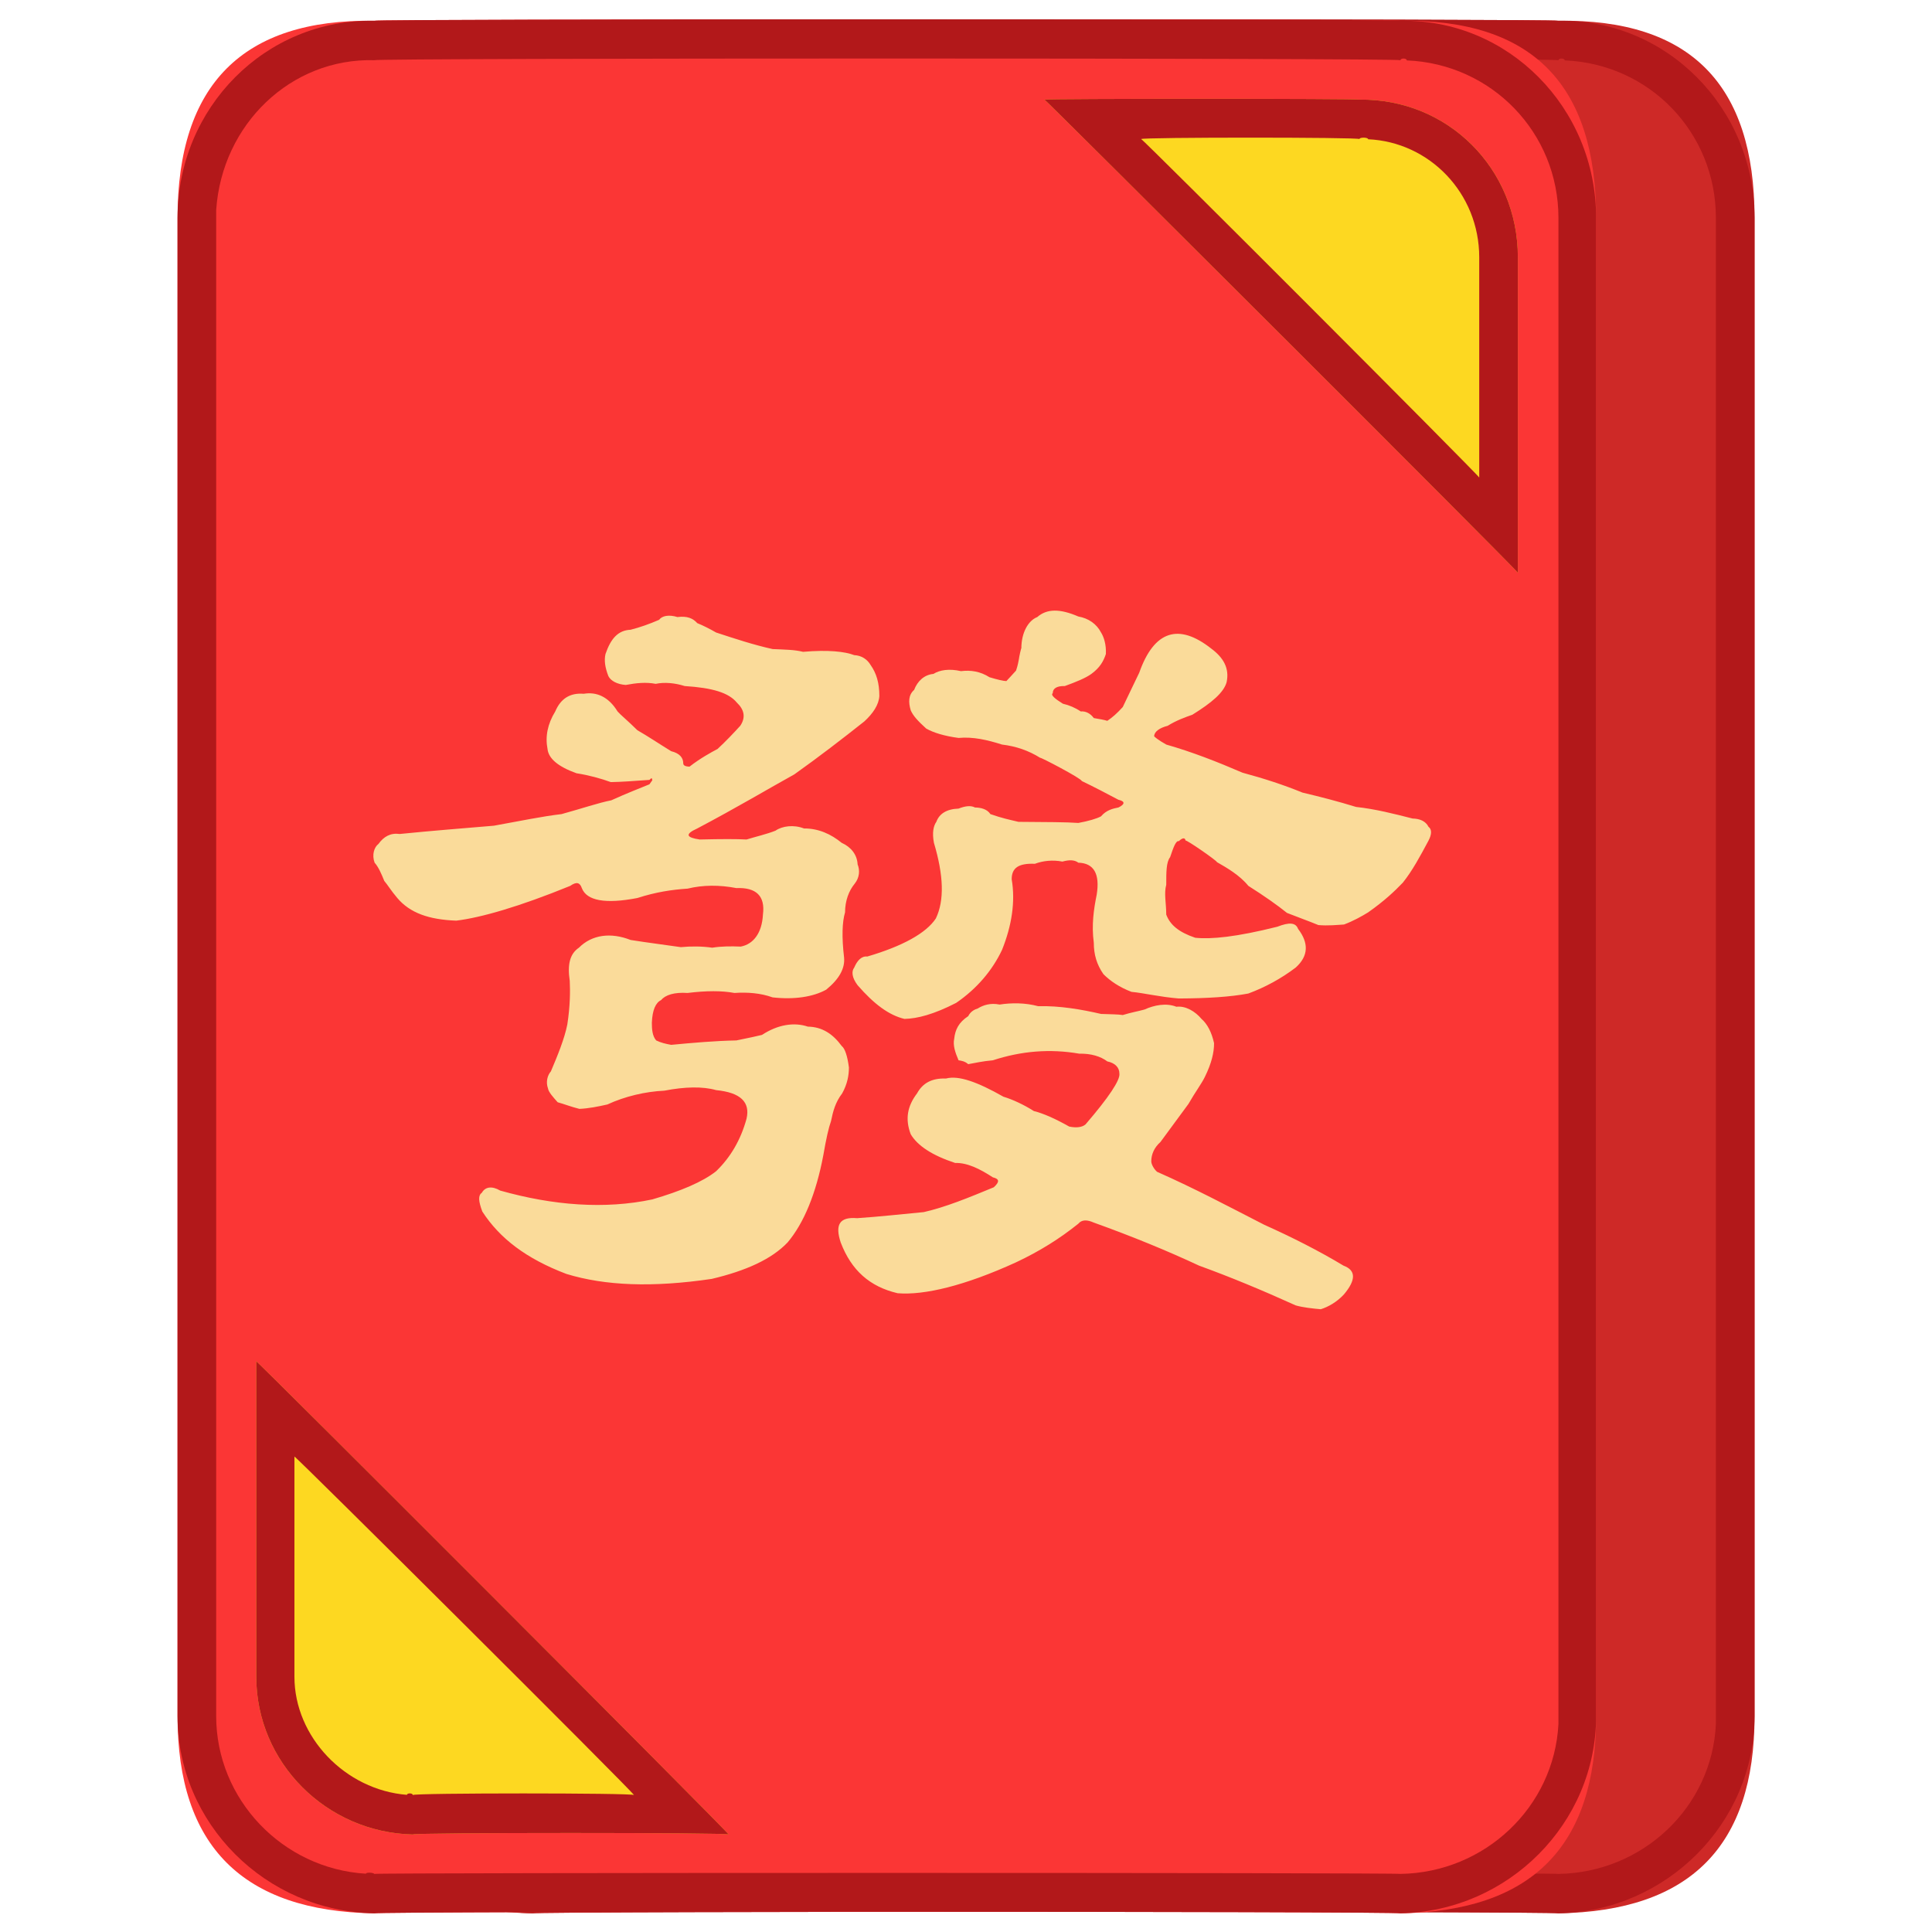 <svg xmlns="http://www.w3.org/2000/svg" version="1.1" xmlns:xlink="http://www.w3.org/1999/xlink" width="100%" height="100%" id="svgWorkerArea" viewBox="0 0 400 400" xmlns:artdraw="https://artdraw.muisca.co" style="background: white;"><defs id="defsdoc"><pattern id="patternBool" x="0" y="0" width="10" height="10" patternUnits="userSpaceOnUse" patternTransform="rotate(35)"><circle cx="5" cy="5" r="4" style="stroke: none;fill: #ff000070;"></circle></pattern></defs><g id="fileImp-470771708" class="cosito"><path id="pathImp-936187977" fill="#CE2927" class="grouped" d="M69.459 4.302M110.259 4.302C110.259 3.899 322.659 3.899 322.659 4.302 349.959 3.899 363.259 17.499 363.259 45.118 363.259 44.799 363.259 355.099 363.259 355.319 363.259 382.199 349.959 395.699 322.659 396.135 322.659 395.699 110.259 395.699 110.259 396.135 82.959 395.699 69.459 382.199 69.459 355.319 69.459 355.099 69.459 44.799 69.459 45.118 69.459 17.499 82.959 3.899 110.259 4.302 110.259 3.899 110.259 3.899 110.259 4.302"></path><path id="pathImp-345741446" fill="#B2181A" class="grouped" d="M322.659 4.302C344.959 3.899 363.259 22.299 363.259 45.118 363.259 44.799 363.259 355.099 363.259 355.319 363.259 377.499 344.959 395.699 322.659 396.135 322.659 395.699 110.259 395.699 110.259 396.135 87.459 395.699 69.459 377.499 69.459 355.319 69.459 355.099 69.459 44.799 69.459 45.118 69.459 22.299 87.459 3.899 110.259 4.302 110.259 3.899 322.659 3.899 322.659 4.302 322.659 3.899 322.659 3.899 322.659 4.302M322.659 12.465C322.659 11.999 110.259 11.999 110.259 12.465 92.759 11.999 78.359 25.699 77.459 43.485 77.459 43.199 77.459 44.799 77.459 45.118 77.459 44.799 77.459 355.099 77.459 355.319 77.459 372.499 91.259 386.899 108.359 387.931 108.359 387.599 110.259 387.699 110.259 387.972 110.259 387.699 322.659 387.699 322.659 387.972 340.159 387.699 354.459 374.099 355.259 356.951 355.259 356.599 355.259 355.099 355.259 355.319 355.259 355.099 355.259 44.799 355.259 45.118 355.259 27.399 341.459 13.199 323.959 12.506 323.959 11.999 322.659 11.999 322.659 12.465 322.659 11.999 322.659 11.999 322.659 12.465"></path><path id="pathImp-535783200" fill="#FB3635" class="grouped" d="M36.759 4.302M77.459 4.302C77.459 3.899 289.959 3.899 289.959 4.302 317.259 3.899 330.459 17.499 330.459 45.118 330.459 44.799 330.459 355.099 330.459 355.319 330.459 382.199 317.259 395.699 289.959 396.135 289.959 395.699 77.459 395.699 77.459 396.135 50.259 395.699 36.759 382.199 36.759 355.319 36.759 355.099 36.759 44.799 36.759 45.118 36.759 17.499 50.259 3.899 77.459 4.302 77.459 3.899 77.459 3.899 77.459 4.302"></path><path id="pathImp-722477008" fill="#B2181A" class="grouped" d="M289.959 4.302C312.259 3.899 330.459 22.299 330.459 45.118 330.459 44.799 330.459 355.099 330.459 355.319 330.459 377.499 312.259 395.699 289.959 396.135 289.959 395.699 77.459 395.699 77.459 396.135 54.959 395.699 36.759 377.499 36.759 355.319 36.759 355.099 36.759 44.799 36.759 45.118 36.759 22.299 54.959 3.899 77.459 4.302 77.459 3.899 289.959 3.899 289.959 4.302 289.959 3.899 289.959 3.899 289.959 4.302M289.959 12.465C289.959 11.999 77.459 11.999 77.459 12.465 60.259 11.999 45.959 25.699 44.759 43.485 44.759 43.199 44.759 44.799 44.759 45.118 44.759 44.799 44.759 355.099 44.759 355.319 44.759 372.499 58.459 386.899 75.759 387.931 75.759 387.599 77.459 387.699 77.459 387.972 77.459 387.699 289.959 387.699 289.959 387.972 307.459 387.699 321.759 374.099 322.659 356.951 322.659 356.599 322.659 355.099 322.659 355.319 322.659 355.099 322.659 44.799 322.659 45.118 322.659 27.399 308.759 13.199 291.259 12.506 291.259 11.999 289.959 11.999 289.959 12.465 289.959 11.999 289.959 11.999 289.959 12.465"></path><path id="pathImp-908884864" fill="#FDD821" class="grouped" d="M216.259 20.628C216.259 20.399 281.459 20.399 281.459 20.628 299.759 20.399 314.259 34.899 314.259 53.281 314.259 52.899 314.259 118.199 314.259 118.587 314.259 118.199 216.259 20.399 216.259 20.628 216.259 20.399 216.259 20.399 216.259 20.628"></path><path id="pathImp-274434219" fill="#B2181A" class="grouped" d="M281.459 20.628C299.759 20.399 314.259 34.899 314.259 53.281 314.259 52.899 314.259 118.199 314.259 118.587 314.259 118.199 216.259 20.399 216.259 20.628 216.259 20.399 281.459 20.399 281.459 20.628 281.459 20.399 281.459 20.399 281.459 20.628M306.259 98.873C306.259 98.499 306.259 52.899 306.259 53.281 306.259 39.999 295.959 29.399 283.259 28.832 283.259 28.399 281.459 28.399 281.459 28.792 281.459 28.399 236.259 28.399 236.259 28.792 236.259 28.399 306.259 98.499 306.259 98.873 306.259 98.499 306.259 98.499 306.259 98.873"></path><path id="pathImp-504108928" fill="#FDD821" class="grouped" d="M150.859 379.808C150.859 379.399 85.459 379.399 85.459 379.808 67.559 379.399 53.059 364.899 53.059 347.156 53.059 346.699 53.059 281.499 53.059 281.85 53.059 281.499 150.859 379.399 150.859 379.808 150.859 379.399 150.859 379.399 150.859 379.808"></path><path id="pathImp-968377732" fill="#B2181A" class="grouped" d="M85.459 379.808C67.559 379.399 53.059 364.899 53.059 347.156 53.059 346.699 53.059 281.499 53.059 281.85 53.059 281.499 150.859 379.399 150.859 379.808 150.859 379.399 85.459 379.399 85.459 379.808 85.459 379.399 85.459 379.399 85.459 379.808M60.959 301.564C60.959 301.199 60.959 346.699 60.959 347.156 60.959 359.599 71.459 370.599 84.259 371.604 84.259 371.199 85.459 371.199 85.459 371.645 85.459 371.199 131.259 371.199 131.259 371.645 131.259 371.199 60.959 301.199 60.959 301.564 60.959 301.199 60.959 301.199 60.959 301.564"></path><path id="pathImp-194801602" fill="#FADB9A" class="grouped" d="M187.259 210.953C189.959 210.899 193.359 209.999 197.959 207.639 202.259 204.699 205.459 200.899 207.459 196.667 209.459 191.699 210.259 186.699 209.459 182.039 209.459 179.699 210.859 178.699 214.259 178.839 215.959 178.199 217.959 177.999 219.959 178.382 221.359 177.999 222.459 177.999 223.259 178.611 226.459 178.699 227.759 180.899 227.059 185.239 226.459 188.199 225.959 191.499 226.459 195.182 226.459 197.599 227.059 199.699 228.459 201.696 229.859 203.099 231.759 204.399 234.259 205.353 236.859 205.599 240.059 206.399 244.059 206.725 249.959 206.699 254.759 206.399 258.459 205.696 261.959 204.399 265.259 202.599 268.259 200.325 270.959 197.899 270.959 195.199 268.759 192.325 268.259 190.999 266.959 190.899 264.459 191.868 255.959 193.999 250.759 194.499 247.459 194.153 244.059 192.999 242.259 191.499 241.459 189.353 241.459 186.999 240.959 184.999 241.459 183.182 241.459 180.499 241.459 178.499 242.259 177.468 242.959 175.399 243.459 173.999 244.059 174.153 244.859 173.399 245.359 173.399 245.459 174.039 245.459 173.699 251.959 178.199 251.959 178.496 254.059 179.699 256.659 181.199 258.459 183.41 261.759 185.499 264.459 187.399 266.459 189.01 268.959 189.999 270.959 190.699 272.959 191.525 274.959 191.699 276.759 191.499 278.259 191.41 280.159 190.699 281.959 189.699 283.259 188.896 286.659 186.499 288.759 184.499 290.459 182.725 292.459 180.199 293.959 177.399 295.759 174.039 296.459 172.699 296.459 171.699 295.759 171.182 295.159 169.999 293.959 169.499 292.459 169.468 288.659 168.499 284.759 167.499 280.759 167.068 276.959 165.899 273.459 164.999 269.659 164.096 265.759 162.499 261.759 161.199 257.259 159.982 251.959 157.699 246.859 155.699 241.459 154.154 239.759 153.199 238.959 152.499 238.959 152.439 238.959 151.499 240.059 150.699 241.759 150.268 243.459 149.199 245.359 148.499 246.859 147.982 250.859 145.499 253.359 143.399 253.959 141.239 254.559 138.399 253.359 136.199 250.759 134.268 244.059 128.999 238.959 130.499 235.859 139.297 235.059 140.999 233.859 143.399 232.459 146.382 231.259 147.699 230.359 148.499 229.259 149.239 228.459 148.999 227.759 148.899 226.459 148.668 225.759 147.699 224.759 147.199 223.759 147.297 222.559 146.499 221.359 145.999 220.059 145.696 218.459 144.699 217.459 143.899 217.959 143.525 217.959 142.499 218.859 141.999 220.459 142.039 222.759 141.199 224.759 140.399 225.959 139.525 227.759 138.199 228.459 136.899 228.959 135.411 229.059 133.499 228.559 131.899 227.959 130.954 227.059 129.199 225.359 127.999 223.259 127.64 219.459 125.999 216.759 125.999 214.759 127.754 212.859 128.499 211.459 130.999 211.459 134.268 211.459 133.899 210.959 136.199 210.959 136.44 210.859 136.899 210.759 137.699 210.359 138.839 209.559 139.699 208.959 140.399 208.359 141.011 207.759 140.999 206.459 140.699 204.859 140.211 202.959 138.999 200.959 138.699 198.959 138.954 196.559 138.399 194.559 138.699 193.259 139.525 191.359 139.699 189.959 140.999 189.259 142.839 188.059 143.899 188.059 145.399 188.559 147.068 189.059 148.199 189.959 149.199 191.759 150.839 193.259 151.699 195.559 152.399 198.459 152.782 201.459 152.499 204.459 153.199 207.459 154.154 210.359 154.499 212.959 155.399 215.359 156.897 215.359 156.699 223.959 161.199 223.959 161.696 226.459 162.899 228.959 164.199 231.559 165.582 232.959 165.899 232.959 166.499 231.559 167.182 230.459 167.399 229.059 167.699 227.959 169.011 227.059 169.499 225.359 169.999 223.259 170.382 220.759 170.199 216.759 170.199 210.859 170.153 208.959 169.699 207.459 169.399 205.059 168.553 204.359 167.499 203.059 167.199 201.859 167.182 200.959 166.699 199.759 166.899 198.459 167.411 195.959 167.499 194.459 168.499 193.859 170.153 193.259 170.999 192.959 172.399 193.359 174.496 195.359 181.199 195.559 186.399 193.759 190.153 191.759 193.199 186.859 195.899 179.559 198.039 178.359 197.899 177.459 198.899 176.859 200.325 176.259 201.099 176.359 202.399 177.559 203.982 180.959 207.899 184.059 210.199 187.259 210.953 187.259 210.599 187.259 210.599 187.259 210.953M117.259 263.752C125.259 266.199 135.059 266.599 147.359 264.781 154.459 263.099 159.759 260.699 163.059 257.238 166.459 253.199 168.959 247.099 170.459 239.181 171.059 235.699 171.559 233.499 172.059 232.096 172.459 230.099 172.959 228.199 174.359 226.381 175.459 224.399 175.759 222.599 175.759 221.01 175.459 218.699 174.959 217.099 174.259 216.553 172.459 214.099 170.259 212.599 167.259 212.553 164.459 211.599 161.059 212.099 157.759 214.267 156.759 214.499 155.059 214.899 152.459 215.41 147.959 215.499 143.459 215.899 138.959 216.324 137.759 216.099 136.859 215.899 135.859 215.41 135.059 214.499 134.959 213.099 134.959 211.753 135.059 209.099 135.759 207.599 136.859 207.067 137.759 205.999 139.559 205.399 142.359 205.582 146.259 205.099 149.459 205.099 152.059 205.582 154.759 205.399 157.459 205.599 159.959 206.496 164.459 206.999 168.359 206.399 171.059 204.896 173.759 202.699 174.959 200.499 174.759 198.268 174.259 193.999 174.359 190.899 174.959 188.896 174.959 186.499 175.759 184.399 176.959 182.953 177.959 181.699 178.059 180.199 177.559 178.953 177.459 176.999 176.259 175.399 174.259 174.496 172.059 172.699 169.459 171.499 166.459 171.525 164.359 170.699 161.959 170.999 160.559 171.982 158.759 172.699 156.559 173.199 154.559 173.81 152.559 173.699 149.459 173.699 144.859 173.81 142.059 173.399 141.759 172.699 144.359 171.525 152.559 167.199 159.259 163.199 164.459 160.325 169.559 156.699 174.359 152.999 178.959 149.354 180.759 147.699 181.959 145.899 182.059 144.097 182.059 141.399 181.459 139.399 180.259 137.696 179.559 136.499 178.359 135.699 176.859 135.639 174.959 134.899 171.459 134.499 166.259 134.954 164.459 134.499 162.459 134.499 159.959 134.382 155.959 133.499 152.059 132.199 148.259 130.954 146.959 130.199 145.559 129.499 144.359 129.011 143.459 127.999 142.259 127.499 140.259 127.754 138.459 127.199 137.059 127.499 136.459 128.325 134.459 129.199 132.459 129.899 130.559 130.382 127.959 130.499 126.459 132.199 125.359 135.411 125.059 136.699 125.259 138.199 125.959 139.982 126.459 140.999 127.859 141.699 129.559 141.811 131.759 141.399 133.759 141.199 135.759 141.582 137.559 141.199 139.759 141.399 141.759 142.039 147.459 142.399 150.859 143.399 152.559 145.468 154.059 146.899 154.459 148.499 153.259 150.268 151.959 151.699 150.259 153.499 148.559 155.068 147.359 155.699 144.959 156.999 142.759 158.725 141.759 158.699 141.459 158.399 141.459 158.039 141.459 156.999 140.859 155.999 138.959 155.525 136.459 153.999 134.259 152.499 131.959 151.182 129.959 149.199 128.459 147.999 127.859 147.297 125.959 144.199 123.459 143.199 120.859 143.639 117.959 143.399 116.059 144.699 114.959 147.297 113.359 149.899 112.859 152.499 113.359 155.068 113.559 156.999 115.459 158.699 119.359 160.096 121.959 160.499 124.459 161.199 126.459 161.925 128.559 161.899 131.259 161.699 134.459 161.468 134.959 160.999 134.959 160.999 135.059 161.582 135.059 161.499 134.959 161.699 134.459 162.382 132.459 163.199 129.859 164.199 126.559 165.696 123.959 166.199 120.459 167.399 116.259 168.553 112.359 168.999 107.559 169.999 102.259 170.953 95.859 171.499 89.359 171.999 82.759 172.668 80.859 172.399 79.459 173.199 78.359 174.725 77.459 175.399 76.959 176.999 77.559 178.611 78.359 179.499 78.959 180.899 79.559 182.382 80.259 183.199 80.959 184.399 82.259 185.925 84.859 188.999 88.759 190.399 94.459 190.61 99.559 189.999 107.559 187.699 118.059 183.41 119.359 182.499 120.059 182.699 120.459 183.868 121.459 186.499 125.359 187.199 131.959 185.925 135.759 184.699 139.059 184.199 142.359 183.982 145.559 183.199 148.959 183.199 152.459 183.868 156.559 183.699 158.459 185.499 157.959 189.353 157.759 193.199 155.959 195.499 153.359 195.982 151.359 195.899 149.459 195.899 147.459 196.21 145.359 195.899 142.959 195.899 140.959 196.096 137.559 195.599 134.259 195.199 130.559 194.61 126.459 192.999 122.559 193.499 119.859 196.21 117.959 197.499 117.459 199.699 117.959 203.067 118.059 205.199 118.059 208.199 117.459 212.096 116.859 215.099 115.459 218.499 114.059 221.81 113.359 222.599 112.959 223.999 113.459 225.353 113.559 226.099 114.559 227.199 115.459 228.21 116.859 228.599 118.059 229.099 119.959 229.581 121.859 229.499 123.859 229.099 125.759 228.667 129.359 226.999 133.559 225.999 137.559 225.81 141.759 224.999 145.459 224.899 148.259 225.696 153.359 226.199 155.359 228.199 154.559 231.638 153.359 235.999 151.259 239.599 148.259 242.495 145.459 244.699 140.959 246.599 135.059 248.324 125.259 250.399 114.559 249.599 103.559 246.495 101.859 245.499 100.459 245.699 99.759 246.953 98.959 247.499 99.059 248.699 99.859 250.838 103.459 256.399 108.959 260.599 117.259 263.752 117.259 263.399 117.259 263.399 117.259 263.752M272.259 271.14C272.259 270.899 273.459 270.899 273.459 271.058 274.959 270.599 276.759 269.599 278.259 267.981 280.759 264.999 280.759 262.999 278.159 262.038 272.959 258.899 267.159 255.999 261.759 253.581 254.559 249.899 247.459 246.099 239.559 242.61 238.859 241.999 238.359 240.999 238.359 240.438 238.359 238.999 238.959 237.599 240.259 236.438 242.859 232.899 244.859 230.199 246.059 228.553 247.459 226.099 248.759 224.399 249.459 222.953 250.859 220.099 251.359 217.899 251.359 215.982 250.859 213.699 249.959 211.999 248.759 210.953 247.459 209.399 245.459 208.199 243.559 208.439 241.459 207.599 238.959 208.099 236.959 209.01 235.559 209.399 234.259 209.599 232.459 210.153 231.559 209.999 229.959 209.999 227.959 209.924 223.959 208.999 219.359 208.199 214.959 208.325 212.259 207.599 209.459 207.599 206.959 207.982 205.059 207.599 203.559 208.099 202.459 208.782 201.759 208.999 200.959 209.399 200.459 210.382 198.459 211.699 197.759 213.199 197.559 215.067 197.259 216.399 197.759 217.899 198.459 219.524 198.959 219.599 199.759 219.699 200.459 220.324 201.759 220.099 203.459 219.699 205.559 219.524 211.459 217.599 217.359 217.099 223.459 218.153 225.859 218.099 227.859 218.699 229.259 219.753 230.959 220.099 231.759 221.099 231.759 222.267 231.959 223.599 229.559 227.199 224.759 232.781 223.959 233.499 222.559 233.499 221.359 233.238 218.459 231.599 215.959 230.499 214.059 230.038 211.959 228.699 209.559 227.599 207.759 227.067 202.359 223.999 198.459 222.599 195.859 223.296 192.959 223.199 191.059 224.199 189.859 226.381 187.859 228.999 187.359 231.699 188.559 234.838 189.959 237.199 192.959 239.199 197.759 240.781 200.259 240.699 202.859 241.999 205.559 243.753 206.959 244.099 206.959 244.699 205.759 245.81 200.459 247.999 195.859 249.899 191.259 250.953 186.559 251.399 182.059 251.899 177.459 252.21 173.759 251.899 172.859 253.599 174.059 257.238 176.259 262.999 180.059 266.399 185.859 267.752 191.359 268.199 199.759 266.199 210.359 261.352 215.359 258.999 219.459 256.399 223.259 253.353 223.959 252.499 225.059 252.499 226.459 253.124 234.459 255.999 241.759 258.999 248.259 262.038 254.759 264.399 261.259 267.099 268.259 270.267 269.759 270.699 271.659 270.899 273.459 271.067 273.459 270.899 272.259 270.899 272.259 271.148 272.259 270.899 272.259 270.899 272.259 271.14"></path></g></svg>